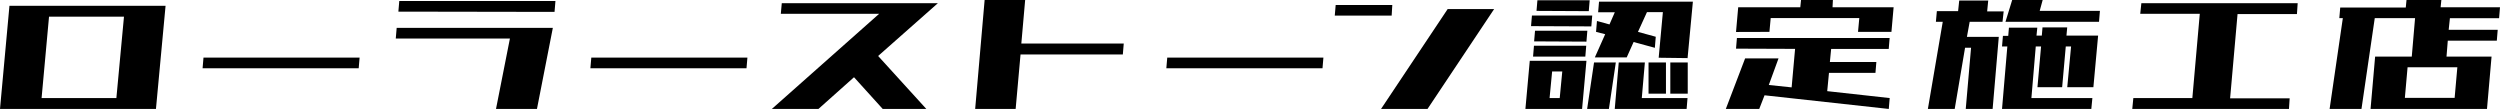 <svg xmlns="http://www.w3.org/2000/svg" viewBox="0 0 470.66 20.51"><g id="レイヤー_2" data-name="レイヤー 2"><g id="レイヤー_1-2" data-name="レイヤー 1"><path d="M0,20.51,1.78,1.09H31.17L29.36,20.51ZM9.23,3.14,7.83,18.46H21.91L23.34,3.14Z"/><path d="M38.14,12.85l.17-2H67.7l-.17,2Z"/><path d="M93.38,20.51,96,7.25H74.51l.17-2h29.4l-3,15.31ZM75,2.19l.17-2h29.4l-.17,2.05Z"/><path d="M111.15,12.85l.17-2h29.39l-.17,2Z"/><path d="M145.31,20.51,165.51,2.6H147l.18-2h29.39l-11.25,9.94,9.1,10h-8.21l-5.43-6-6.73,6Z"/><path d="M183.59,20.51,185.37,0H193l-.72,8.2h19.28l-.17,2.05H192.13l-.92,10.26Z"/><path d="M219.58,12.85l.17-2h29.4l-.17,2Z"/><path d="M251.29,2.94l.17-2h10.66L262,2.94ZM260,20.51l12.54-18.8h8.75l-12.54,18.8Z"/><path d="M287.18,20.51l.82-9.06h10.67l-.82,9.06H287.18Zm1.06-15.59.17-2h11.35l-.17,2.05Zm.38,5.74.17-2.05h9.84l-.17,2.05Zm.2-2.87.17-2h9.85l-.17,2.05Zm.45-5.74.17-2h9.84l-.17,2.05Zm2.46,16.41h1.91l.48-5h-1.91Zm7.07,2.05,1.3-8.75h4.1l-1.3,8.75Zm13.47-9.64.79-8.58h-3L308.37,6l3.35.92L311.55,9l-4-1.09-1.3,2.9h-6l1.95-4.37L300.48,6l.17-2.05,2.36.65,1-2.29h-3.14l.17-2h17.67l-1,10.63ZM304,20.51l.75-8.75h4.92l-.58,6.7h8.61l-.17,2.05H304Zm6.36-2.87V11.76h3.28v5.88Zm4.1,0V11.76h3.28v5.88Z"/><path d="M326.83,9.16l.17-2h28.75l-.17,2.05H344.74l-.24,2.46h8.75l-.17,2.05h-8.75L344,17.16l11.76,1.3-.17,2.05L332.2,17.94l-1,2.57h-6.29L328.54,11h6.29L333,16l4.3.45.65-7.25Zm0-3.14.41-4.65h11.69L339.07,0h6L345,1.37H356.5L356.09,6H349.8l.24-2.6H333.36L333.12,6Z"/><path d="M364.46,4.1l.18-2h4l.21-2h5.46l-.2,2.05h3.11L377,4.1h-6.18l-.52,2.84h6l-1.16,13.57h-5.06l1-11.52h-1.13L368,20.51h-5.05l2.8-16.41Zm12.45,4.65.17-2h1l.13-1.54h5.34L383.4,6.7h1l.13-1.54h4.65l-.14,1.54H395l-.89,9.71h-4.92l.72-7.66h-1l-.68,7.66h-4.65l.68-7.66h-1l-.82,9.71h11.48l-.2,2.05H376.91l1-11.76Zm.65-4.65L378.82,0h5.74L384,2.05h11.34l-.17,2.05H377.56Z"/><path d="M401.43,20.51l.2-2.05h11.11l1.4-15.86H402.93l.21-2h29.43l-.14,2.05H421.25l-1.4,15.86h11.21l-.13,2.05h-29.5Z"/><path d="M440.41,3.42l.17-2h12.34L453.06,0h6.56l-.14,1.37h11.18l-.17,2.05h-9.26L461,5.61h9.23l-.17,2.05h-9.23l-.24,3h8.48l-.86,9.85H446.29l.86-9.85h6.9l.62-7.24h-7.59l-2.5,17.09h-6l2.49-17.09Zm21.71,15,.51-5.75h-9.37l-.51,5.75Z"/></g></g></svg>